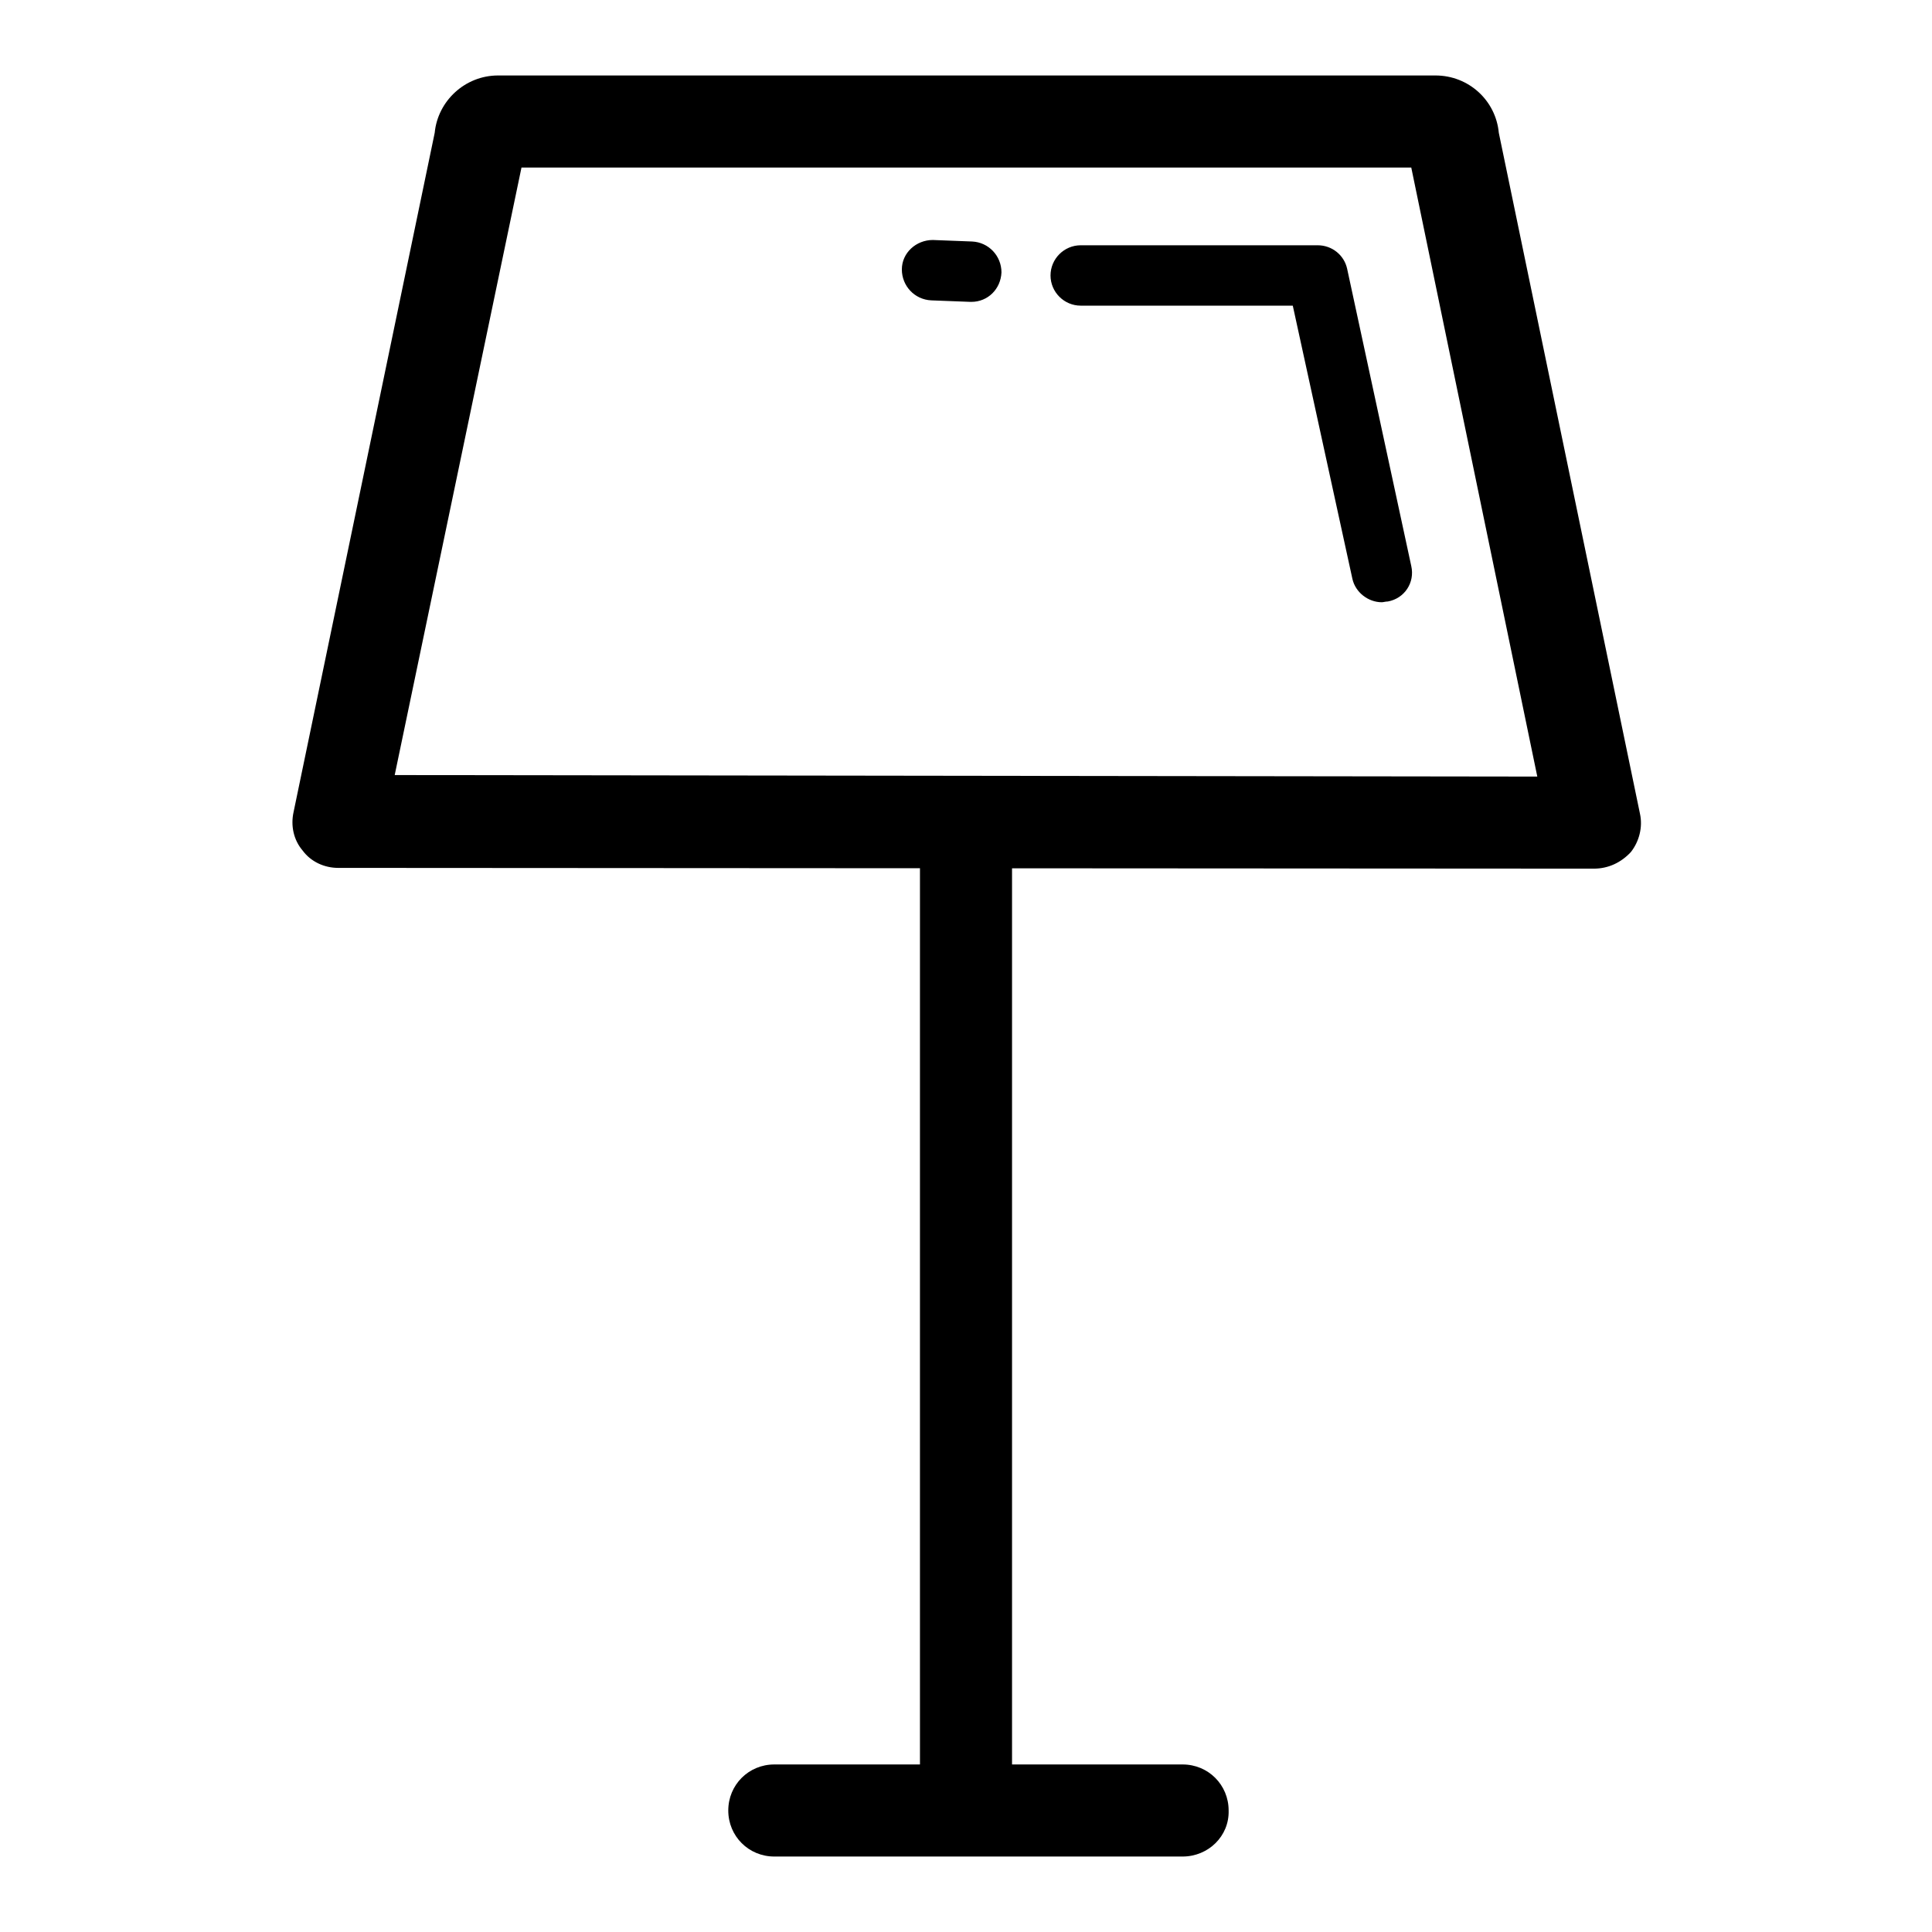 <?xml version="1.0" encoding="utf-8"?>
<!-- Svg Vector Icons : http://www.onlinewebfonts.com/icon -->
<!DOCTYPE svg PUBLIC "-//W3C//DTD SVG 1.1//EN" "http://www.w3.org/Graphics/SVG/1.1/DTD/svg11.dtd">
<svg version="1.1" xmlns="http://www.w3.org/2000/svg" xmlns:xlink="http://www.w3.org/1999/xlink" x="0px" y="0px" viewBox="0 0 256 256" enable-background="new 0 0 256 256" xml:space="preserve">
<g> <path fill="#000000" d="M128,245.5c-3.4,0-6.1-2.7-6.1-6.1V109.5c0-3.4,2.7-6.1,6.1-6.1c3.4,0,6.1,2.7,6.1,6.1v130 C134.1,242.8,131.4,245.5,128,245.5z"/> <path fill="#000000" d="M156.7,246h-54.1c-3.4,0-6.1-2.7-6.1-6.1c0-3.4,2.7-6.1,6.1-6.1h54.1c3.4,0,6.1,2.7,6.1,6.1 C162.9,243.3,160.1,246,156.7,246z M211.2,115.1C211.2,115.1,211.2,115.1,211.2,115.1L44.8,115c-1.8,0-3.6-0.8-4.7-2.3 c-1.2-1.4-1.6-3.3-1.2-5.1l18.7-90c0.4-4.2,4-7.6,8.4-7.6h124.2c4.4,0,8,3.3,8.4,7.6l18.7,90.2c0.4,1.8-0.1,3.7-1.2,5.1 C214.8,114.3,213.1,115.1,211.2,115.1L211.2,115.1z M52.3,102.7l151.4,0.2L187,22.2H69.1L52.3,102.7z"/> <path fill="#000000" d="M128.7,40h-0.1l-5.2-0.2c-2.2-0.1-3.9-1.9-3.9-4.1s1.9-3.9,4.1-3.9l5.2,0.2c2.2,0.1,3.9,1.9,3.9,4.1 C132.6,38.3,130.9,40,128.7,40z M183.1,79.8c-1.8,0-3.5-1.3-3.9-3.1l-7.9-36.2h-28.1c-2.2,0-4-1.8-4-4s1.8-4,4-4h31.4 c1.9,0,3.5,1.3,3.9,3.1l8.5,39.4c0.5,2.2-0.9,4.3-3.1,4.7C183.6,79.7,183.3,79.8,183.1,79.8z"/></g>
</svg>